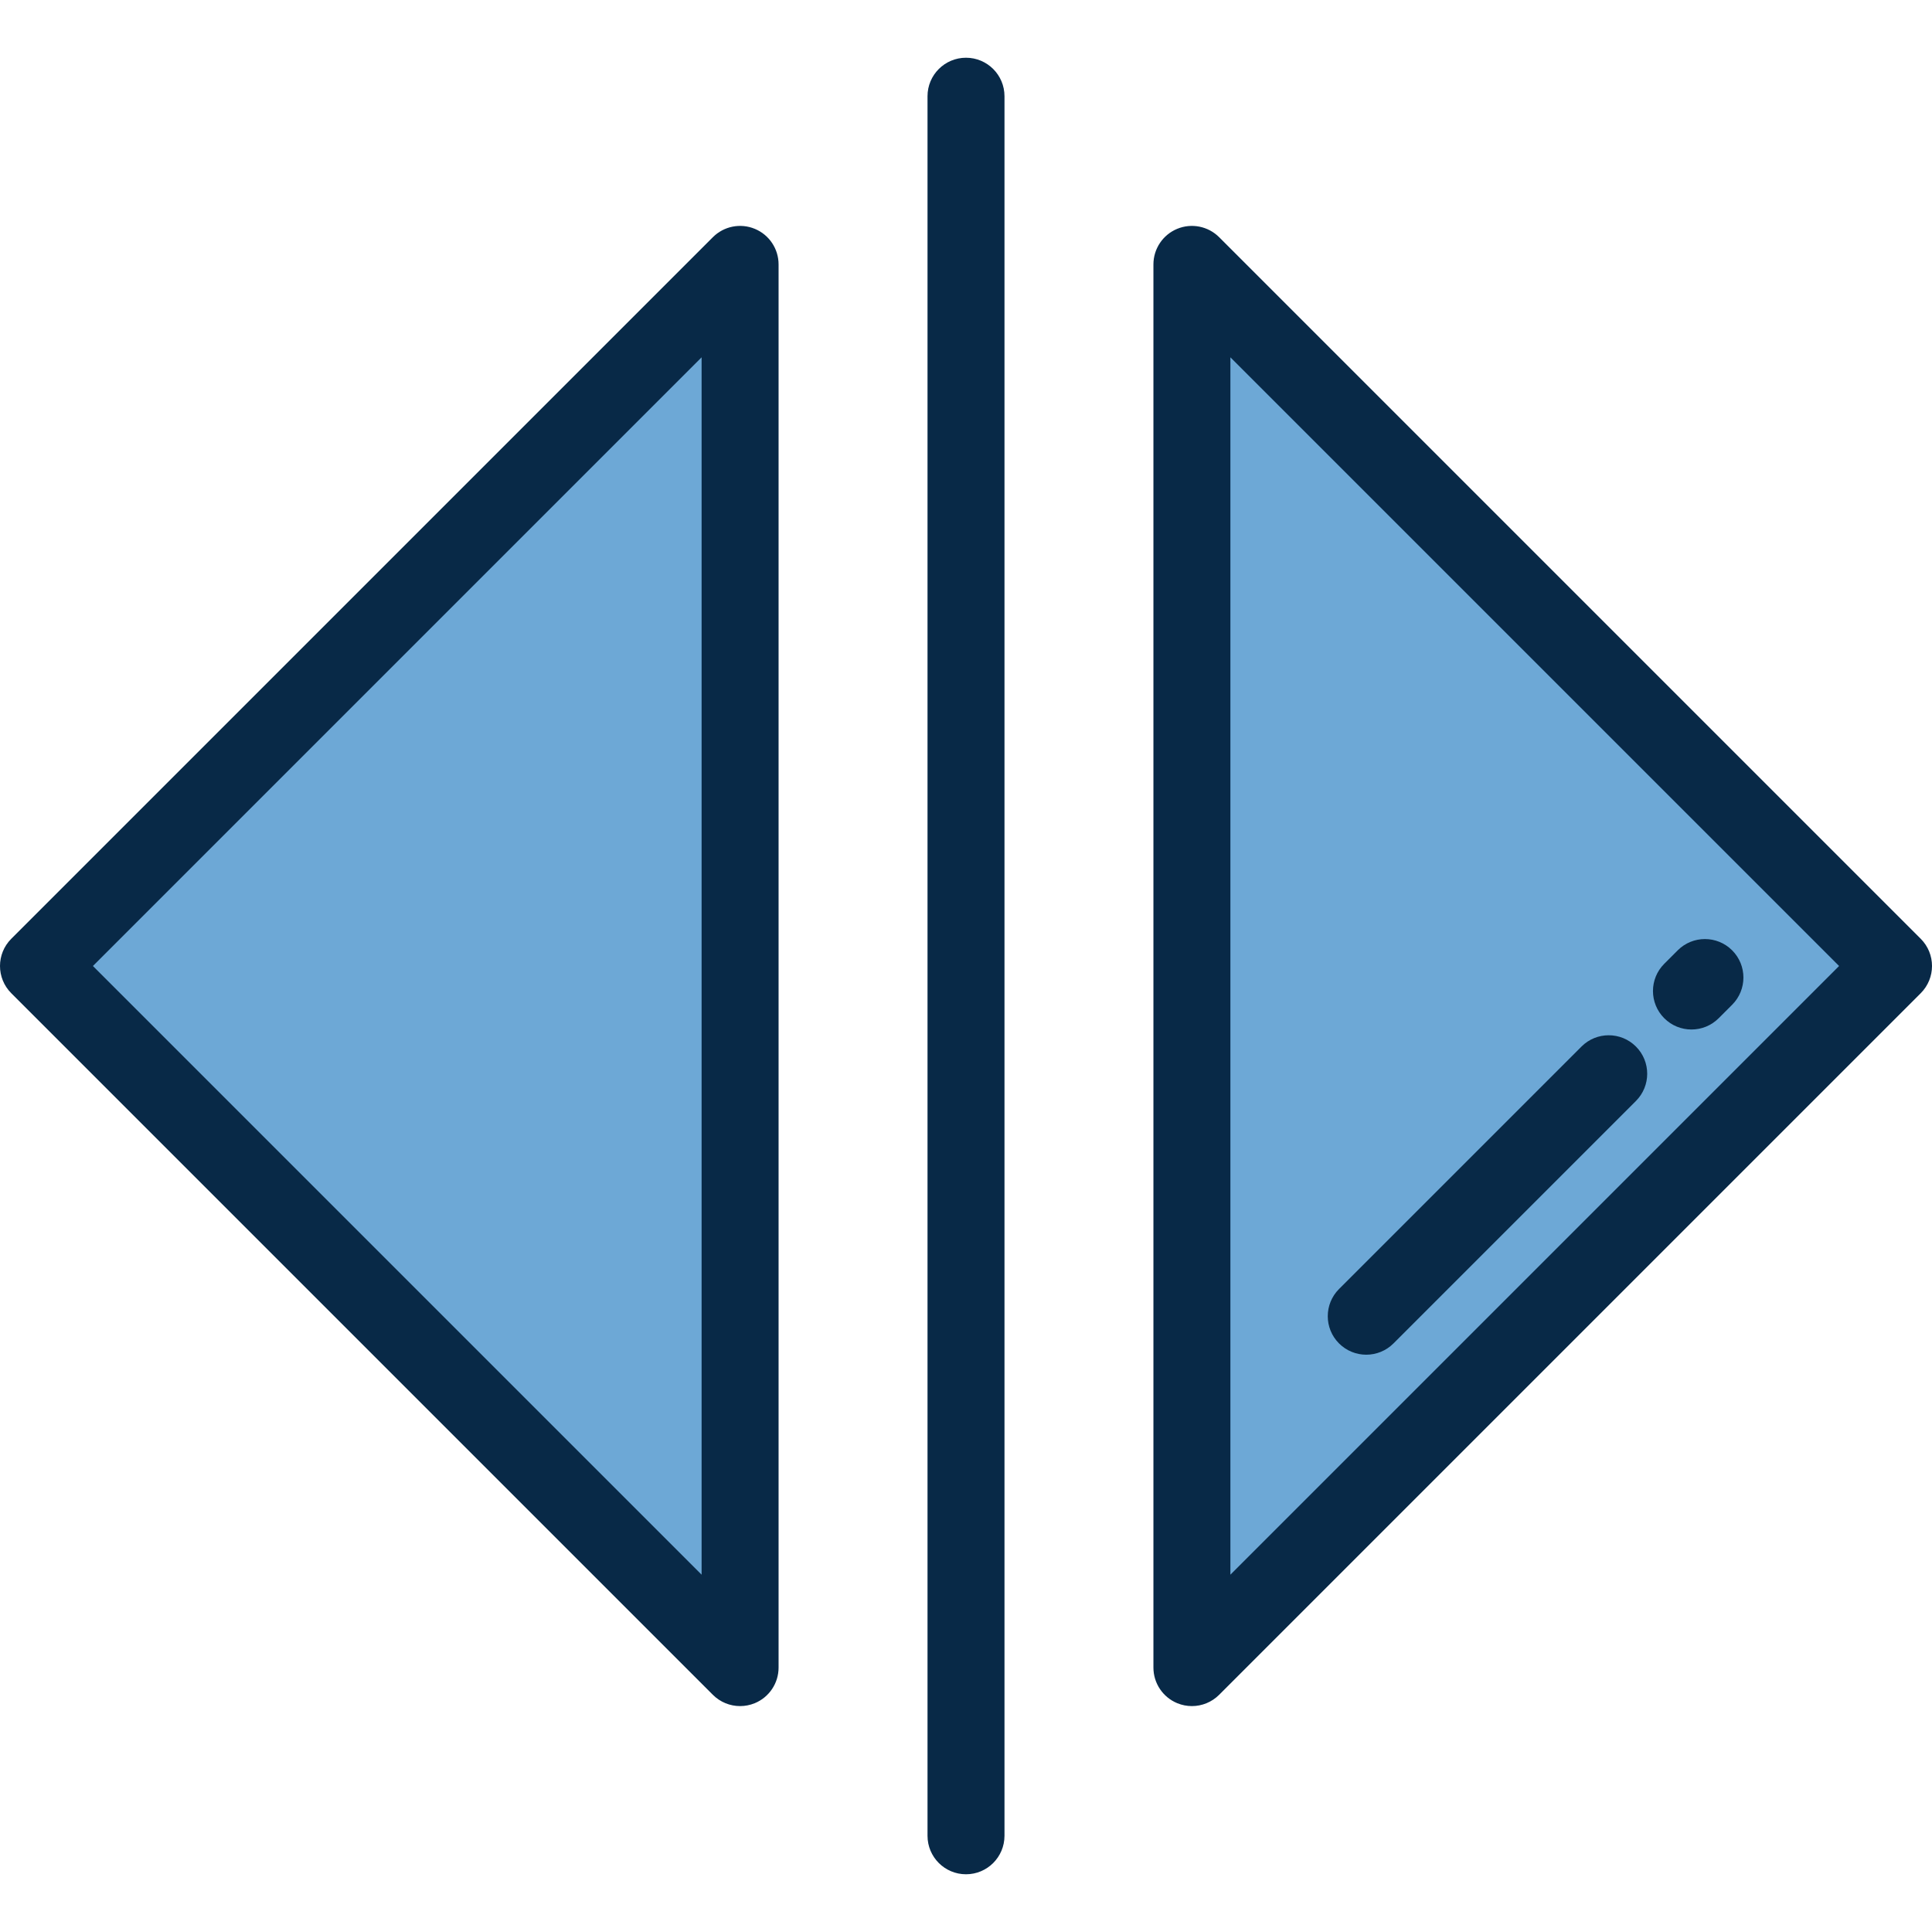 <?xml version="1.0" encoding="iso-8859-1"?>
<!-- Uploaded to: SVG Repo, www.svgrepo.com, Generator: SVG Repo Mixer Tools -->
<svg height="800px" width="800px" version="1.1" id="Layer_1" xmlns="http://www.w3.org/2000/svg" xmlns:xlink="http://www.w3.org/1999/xlink" 
	 viewBox="0 0 512.001 512.001" xml:space="preserve">
<polygon style="fill:#6DA8D6;" points="196.133,441.934 10.2,256.001 196.133,70.068 "/>
<path style="fill:#082947;" d="M196.135,452.133c-2.655,0-5.263-1.036-7.215-2.987L2.988,263.212
	c-3.984-3.983-3.984-10.441,0-14.425L188.92,62.856c2.917-2.917,7.304-3.79,11.115-2.21c3.811,1.579,6.296,5.297,6.296,9.423
	v371.866c0,4.125-2.486,7.844-6.296,9.423C198.774,451.878,197.448,452.133,196.135,452.133z M24.623,256.001l161.31,161.31V94.691
	L24.623,256.001z"/>
<polygon style="fill:#6DA8D6;" points="315.869,70.068 501.801,256.001 315.869,441.934 "/>
<g>
	<path style="fill:#082947;" d="M315.866,452.133c-1.314,0-2.639-0.254-3.9-0.777c-3.811-1.579-6.296-5.297-6.296-9.423V70.068
		c0-4.125,2.486-7.844,6.296-9.423c3.81-1.579,8.198-0.706,11.115,2.21l185.932,185.932c3.984,3.983,3.984,10.441,0,14.425
		L323.081,449.146C321.13,451.096,318.521,452.133,315.866,452.133z M326.068,94.691V417.31l161.31-161.31L326.068,94.691z"/>
	<path style="fill:#082947;" d="M256.001,496.702c-5.633,0-10.199-4.566-10.199-10.199V25.499c0-5.633,4.566-10.199,10.199-10.199
		c5.633,0,10.199,4.566,10.199,10.199v461.004C266.2,492.136,261.634,496.702,256.001,496.702z"/>
	<path style="fill:#082947;" d="M362.072,359.012c-2.61,0-5.221-0.995-7.212-2.987c-3.983-3.983-3.983-10.441,0-14.425
		l64.255-64.255c3.983-3.983,10.441-3.983,14.425,0c3.983,3.983,3.983,10.441,0,14.425l-64.255,64.255
		C367.293,358.017,364.682,359.012,362.072,359.012z"/>
	<path style="fill:#082947;" d="M448.255,272.829c-2.61,0-5.221-0.995-7.212-2.987c-3.983-3.983-3.983-10.441,0-14.425l3.57-3.57
		c3.983-3.983,10.441-3.983,14.425,0c3.983,3.983,3.983,10.441,0,14.425l-3.57,3.57
		C453.476,271.834,450.865,272.829,448.255,272.829z"/>
</g>
</svg>